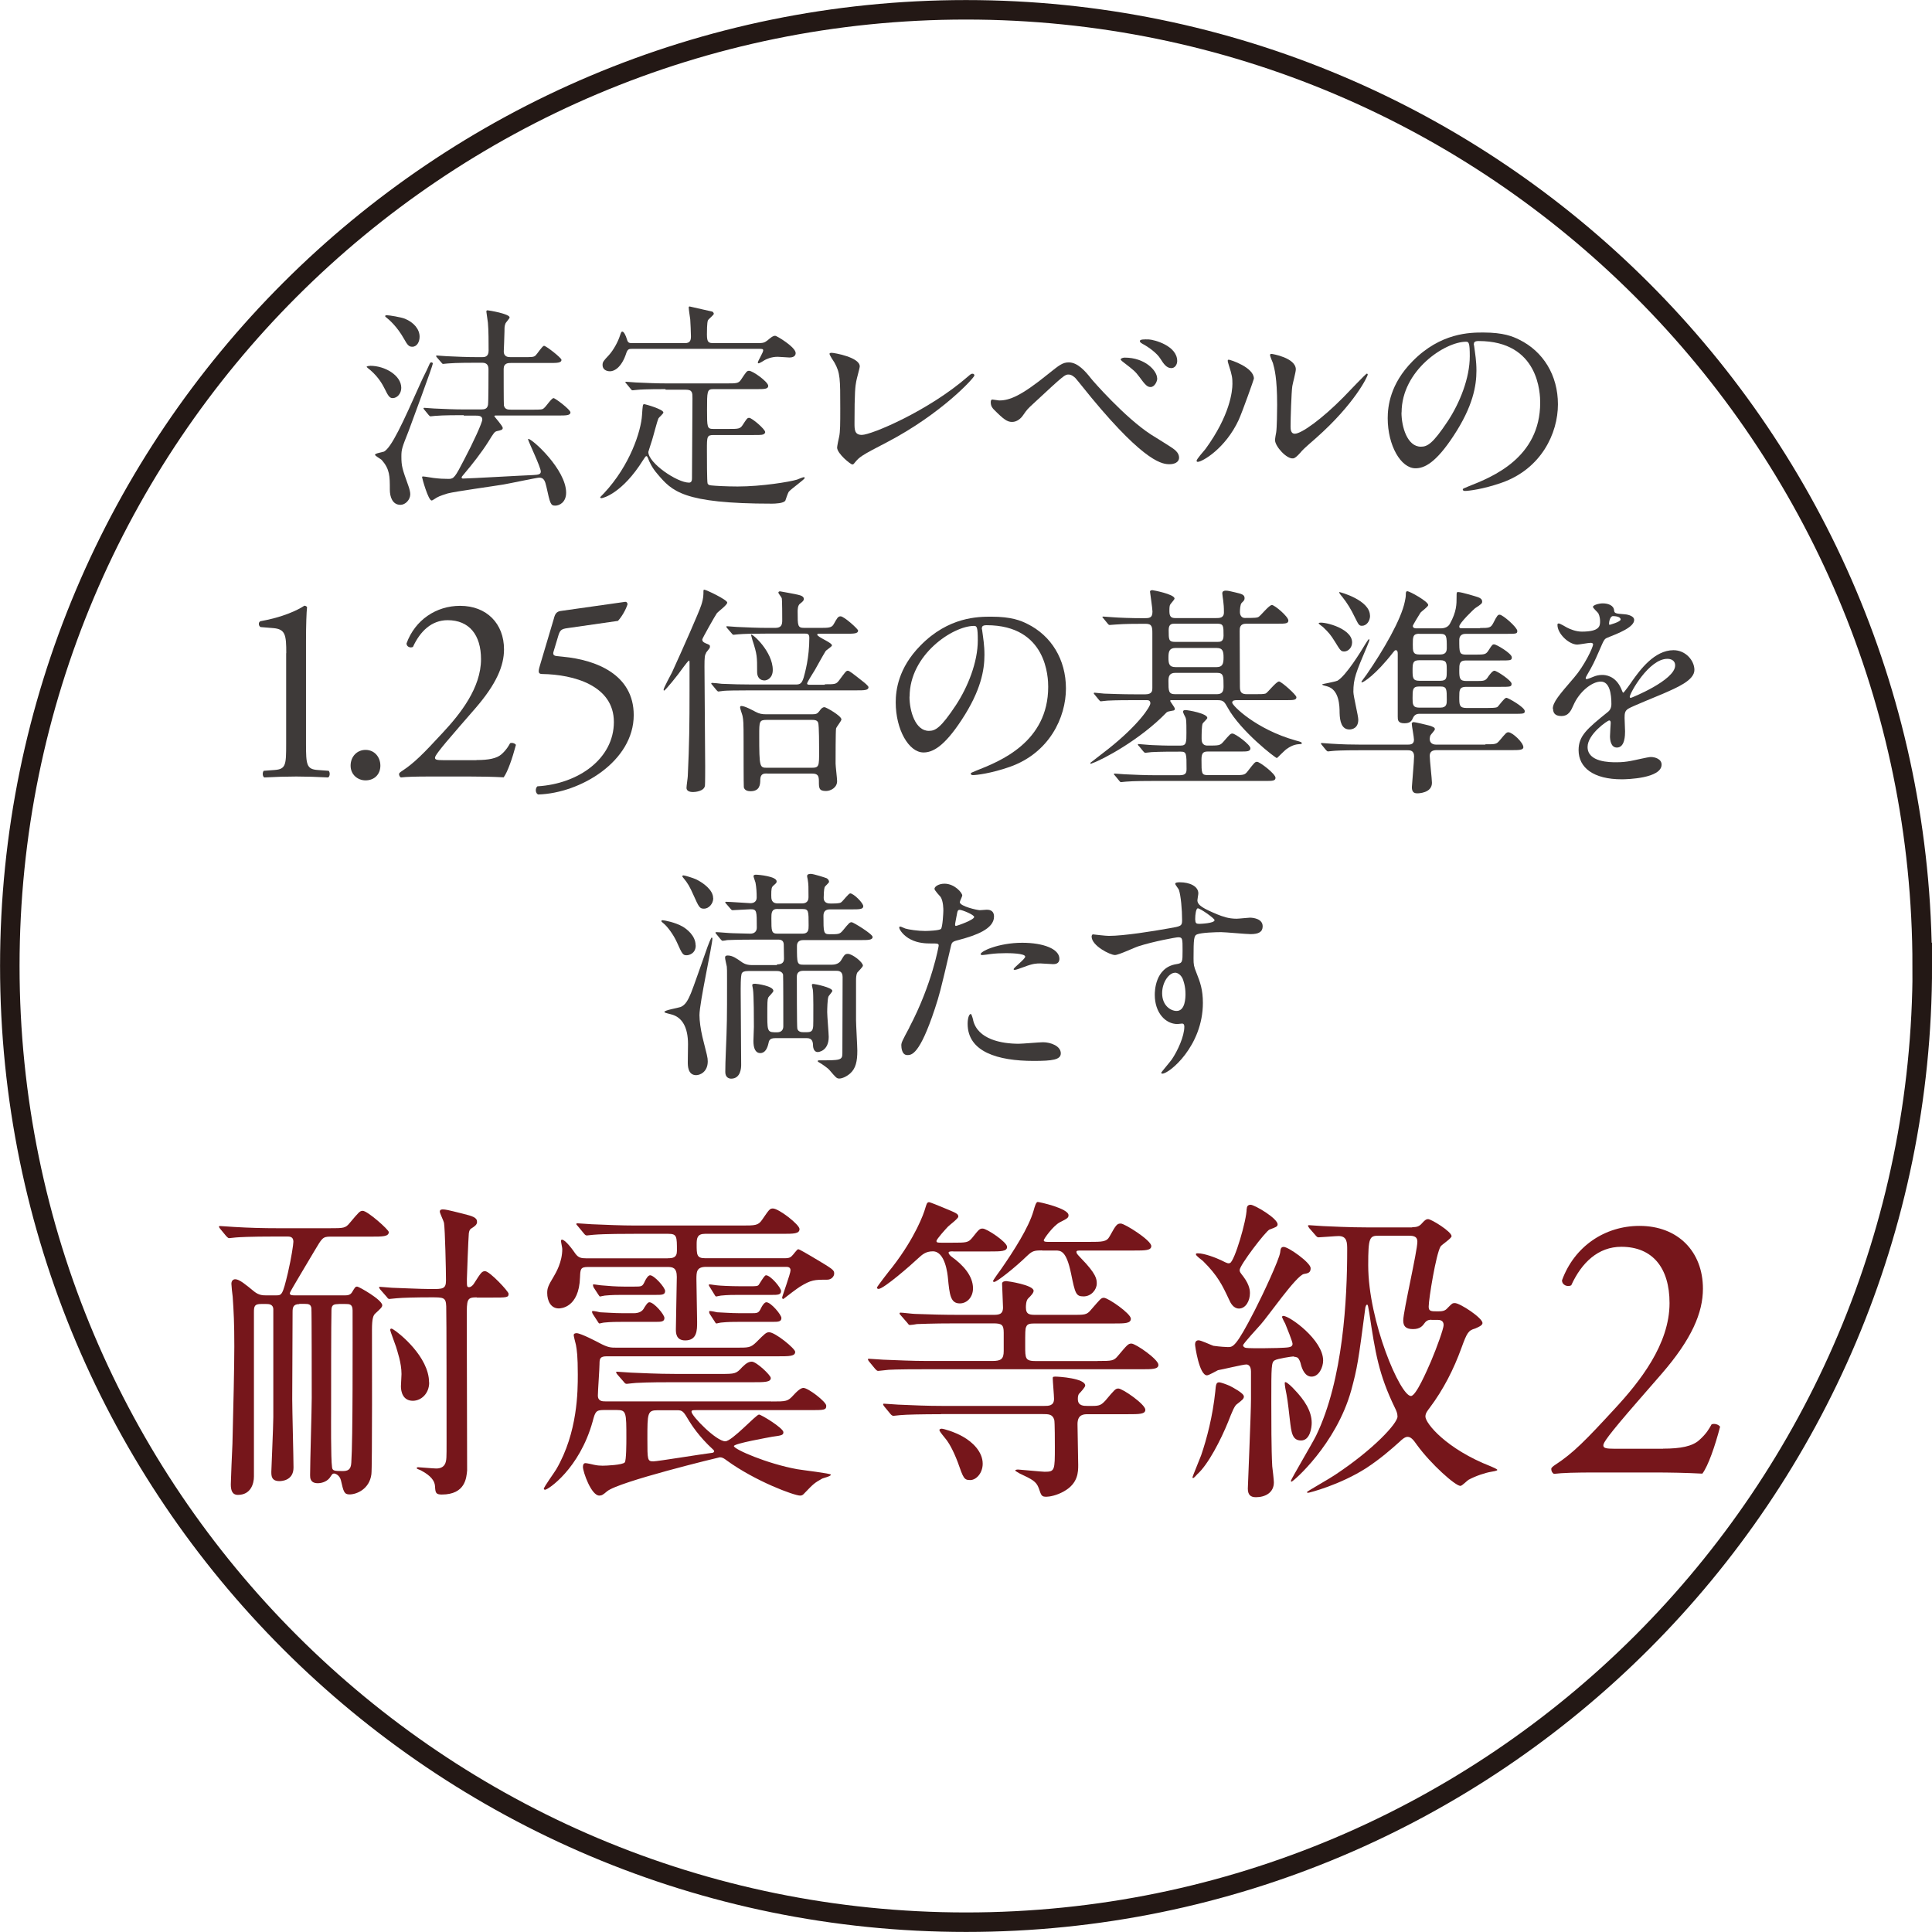 <?xml version="1.0" encoding="UTF-8"?><svg id="_レイヤー_1" xmlns="http://www.w3.org/2000/svg" viewBox="0 0 165.48 165.48"><defs><style>.cls-1{fill:#76161b;}.cls-2{fill:none;stroke:#231815;stroke-miterlimit:10;stroke-width:1.67px;}.cls-3{fill:#3e3a39;}</style></defs><path class="cls-2" d="m164.65,82.74c0,45.23-36.67,81.9-81.9,81.9S.84,127.98.84,82.74,37.51.84,82.74.84s81.9,36.67,81.9,81.91Z"/><g><path class="cls-3" d="m31.7,31.33c1.3,0,2.67.84,2.67,1.89,0,.48-.34.88-.74.88-.27,0-.4-.23-.67-.78-.17-.34-.51-.99-1.24-1.62-.04-.02-.3-.25-.32-.27.02-.08.21-.09.3-.09Zm1.16,7.37c.67-.34,1.62-2.44,3.18-5.93.17-.4.5-1.01.67-1.41.13-.29.13-.32.25-.32.06,0,.11.04.11.11,0,.17-1.85,5.18-2.08,5.79-.55,1.39-.61,1.54-.61,2.15,0,.86.08,1.07.59,2.5.11.3.17.57.17.74,0,.48-.42.91-.84.91-.69,0-.91-.69-.91-1.3,0-1.16,0-1.75-.7-2.55-.08-.08-.57-.34-.57-.44,0-.13.65-.21.74-.27Zm.13-11.62c0-.08.09-.08.15-.08.21,0,1.22.17,1.54.3.78.32,1.26.91,1.26,1.54,0,.42-.21.86-.63.86-.3,0-.42-.17-.69-.65-.61-1.09-1.28-1.66-1.58-1.9-.02-.02-.06-.06-.06-.08Zm6.71,8.48c-.44,0-1.75,0-2.42.06-.06,0-.34.04-.4.04s-.1-.04-.17-.12l-.36-.44q-.08-.09-.08-.13s.02-.04.06-.04c.13,0,.72.06.86.06.86.04,1.71.08,2.61.08h1.41c.32,0,.53-.06.59-.4.04-.27.04-2.59.04-3.03,0-.29-.09-.57-.53-.57h-.53c-.44,0-1.73,0-2.4.06-.08,0-.36.04-.42.04s-.1-.04-.15-.11l-.38-.44q-.08-.09-.08-.13s.02-.04.06-.04c.13,0,.72.06.86.06.86.04,1.71.08,2.61.08h.42c.17,0,.55,0,.55-.55,0-.67,0-1.77-.06-2.4-.02-.15-.13-.9-.13-.93,0-.08,0-.13.1-.13.11,0,1.89.3,1.89.61,0,.09-.34.44-.36.53-.08.21-.08.32-.08.63,0,.29-.06,1.71-.06,1.71-.02.53.4.53.59.53h1.07c.8,0,.9,0,1.07-.15.13-.12.57-.82.72-.82.17,0,1.49,1.03,1.49,1.2,0,.27-.38.27-1.03.27h-3.31c-.21,0-.61,0-.61.51,0,.33,0,3.01.02,3.13.08.32.3.36.61.36h1.79c.8,0,.9,0,1.05-.15.15-.11.63-.84.8-.84.15,0,1.45.99,1.45,1.22,0,.27-.38.27-1.03.27h-5.39s-.1,0-.1.06c0,.04.72.82.72,1.01,0,.15-.13.19-.51.27-.19.06-.25.13-.72.9-.57.91-1.43,2-2,2.67-.27.32-.29.34-.29.4,0,.08.08.09.11.09.51,0,5.16-.27,6.02-.3.48-.02.65-.08.65-.3,0-.38-1.05-2.53-1.09-2.76l.02-.04c.34,0,3.24,2.63,3.24,4.61,0,.82-.57,1.11-.93,1.11-.4,0-.44-.17-.76-1.62-.11-.48-.21-.78-.61-.78-.19,0-2.59.51-3.07.59-.76.13-4.1.59-4.76.76-.19.06-.7.21-.95.36-.08.04-.36.25-.44.25-.29,0-.82-1.92-.82-2,0-.06.06-.06.08-.06.15,0,.78.12.91.13.5.06.86.08,1.3.08s.55-.17,1.31-1.64c.78-1.47,1.56-3.18,1.56-3.45,0-.33-.34-.33-.57-.33h-1.01Z"/><path class="cls-3" d="m56.99,33.33c-1.68,0-2.21.04-2.4.06-.08,0-.34.04-.4.04-.08,0-.11-.04-.17-.12l-.36-.44c-.08-.09-.1-.09-.1-.13,0-.02.04-.04.08-.04.13,0,.72.06.84.06.93.04,1.71.08,2.61.08h5.16c.82,0,1.01,0,1.22-.32.46-.69.5-.76.69-.76.32,0,1.64.95,1.64,1.29,0,.28-.34.28-1.03.28h-3.68c-.53,0-.53.19-.53,1.77,0,1.49,0,1.64.53,1.64h1.31c.82,0,.99,0,1.2-.32.36-.55.4-.63.57-.63.23,0,1.37.97,1.37,1.22,0,.11-.11.21-.29.23-.19.02-.23.02-.7.02h-3.41c-.59,0-.59.12-.59,1.26,0,.65,0,2.8.06,2.9.08.15.23.15.46.17.15.02,1.14.08,2.11.08,2.06,0,4.48-.4,5.09-.59.1-.04.5-.21.59-.21.02,0,.06,0,.06.08,0,.11-1.16.93-1.35,1.16-.08.09-.27.67-.3.76-.13.25-.9.27-1.16.27-7.64,0-8.55-1.08-9.79-2.53-.48-.55-.69-1.03-.82-1.37-.04-.11-.08-.17-.13-.17-.08,0-.11.08-.29.34-1.77,2.84-3.43,3.26-3.56,3.26-.08,0-.11-.04-.11-.08,0-.02.29-.3.32-.34,2.23-2.38,3.18-5.33,3.26-6.7.06-.86.06-.93.19-.93.11,0,1.64.44,1.64.71,0,.11-.38.42-.42.5-.13.29-.46,1.6-.55,1.87,0,.02-.32.97-.32,1.01,0,.95,2.46,2.63,3.49,2.63.25,0,.25-.27.25-.4,0-1.07.04-5.85.04-6.82,0-.48,0-.74-.57-.74h-1.72Zm-2.86-3.45c-.25,0-.36.02-.48.34-.36,1.14-.95,1.58-1.41,1.58-.3,0-.63-.15-.63-.53,0-.27.08-.36.55-.86.38-.42.78-1.14.95-1.69.08-.23.11-.32.19-.32.13,0,.29.3.4.67.08.29.19.32.44.32h4.53c.46,0,.51-.27.51-.59,0-.3-.04-1.14-.06-1.45-.02-.15-.13-.86-.13-1.01,0-.09.06-.09.08-.09s1.3.29,1.94.44c.06.02.13.12.13.19,0,.09-.44.44-.5.55-.09.17-.09,1.01-.09,1.22,0,.69.15.74.59.74h3.73c.51,0,.61-.04.86-.23.25-.21.46-.4.67-.4.13,0,1.75.97,1.75,1.48,0,.38-.44.38-.55.38-.13,0-.82-.06-.99-.06-.57,0-.97.21-1.09.27-.09.06-.46.29-.55.29-.04,0-.06-.02-.06-.06,0-.15.46-.86.46-1.05,0-.13-.11-.13-.38-.13h-10.88Z"/><path class="cls-3" d="m73.34,32.66c-.08.4-.15.9-.15,3.58,0,.55,0,1.01.63,1.01.82,0,5.7-2.06,9.05-4.97.27-.23.3-.27.44-.27.1,0,.15.08.15.15,0,.19-2.82,3.28-7.49,5.72-2.21,1.14-2.36,1.26-2.76,1.75-.1.13-.13.15-.21.15-.15,0-1.3-.93-1.3-1.45,0-.1.15-.86.17-.9.1-.44.1-1.14.1-2.46,0-2.52,0-3.03-.5-3.92-.08-.12-.42-.63-.42-.74,0-.08.11-.09.19-.09.21,0,2.4.38,2.4,1.16,0,.15-.27,1.07-.3,1.28Z"/><path class="cls-3" d="m93.46,32.43c.11.15,2.88,3.33,5.11,4.78.32.21,1.75,1.07,2,1.28.11.08.42.34.42.7,0,.44-.46.57-.8.57-.55,0-2,0-6.72-5.71-.23-.27-1.16-1.45-1.37-1.68-.1-.09-.32-.29-.57-.29-.32,0-.34,0-3.03,2.5-.5.46-.53.5-.86.97-.19.29-.53.59-.95.59s-.72-.21-1.6-1.1c-.08-.1-.23-.25-.23-.59,0-.09.02-.23.13-.23.1,0,.5.08.59.08.88,0,1.85-.36,4.23-2.29.9-.72,1.2-.97,1.73-.97.76,0,1.41.74,1.92,1.39Zm5.66-.02c0,.27-.23.74-.57.74-.27,0-.44-.15-.97-.88-.32-.44-.53-.61-1.3-1.2-.1-.08-.29-.21-.29-.29s.19-.15.34-.15c1.77,0,2.78,1.14,2.78,1.77Zm1.71-1.49c0,.3-.19.61-.5.61-.42,0-.67-.38-.95-.82-.27-.44-.97-.97-1.52-1.26-.19-.1-.23-.19-.23-.23,0-.17.38-.15.74-.15.5.02,2.46.55,2.46,1.85Z"/><path class="cls-3" d="m106.11,35.94c-1.14,2.48-3.14,3.62-3.52,3.62-.08,0-.1-.06-.1-.09,0-.15.61-.82.76-1.01,2.1-2.88,2.31-4.95,2.31-5.58,0-.5-.02-.71-.32-1.64-.04-.13-.08-.25-.08-.34,0-.06.02-.09.09-.09.13,0,2.15.65,2.15,1.62,0,.06-.97,2.8-1.3,3.53Zm3.09,1.77c0-.09.09-.59.11-.69.06-.36.08-1.87.08-2.34,0-2.32-.23-3.11-.36-3.58-.04-.09-.25-.59-.25-.69,0-.08.08-.1.11-.1.09,0,2.1.34,2.1,1.33,0,.23-.27,1.22-.3,1.43-.08.51-.15,2.82-.15,3.45,0,.25.02.63.36.63.57,0,2.32-1.26,4.15-3.11.32-.32,1.94-2.04,2.02-2.04.04,0,.08.04.08.08,0,.15-1.11,2.51-4.44,5.45-.99.86-1.18,1.05-1.31,1.22-.32.36-.5.5-.63.51-.55.09-1.56-1.03-1.56-1.56Z"/><path class="cls-3" d="m126.23,29.48c0,.06.04.13.04.21.08.61.19,1.22.19,2.06,0,1.28-.29,3.05-1.96,5.58-1.52,2.32-2.5,2.78-3.26,2.78-1.26,0-2.38-1.96-2.38-4.29,0-1.01.21-2.93,2.11-4.86,2.42-2.48,4.97-2.48,6.08-2.48,1.73,0,2.53.34,3.07.61,2.06,1.01,3.32,3.05,3.32,5.54s-1.43,5.52-4.8,6.71c-1.62.57-2.88.71-3.16.71-.08,0-.19-.02-.19-.13,0-.06.04-.08.51-.27,1.98-.78,6.12-2.42,6.12-7.16,0-.74-.08-5.28-5.28-5.28-.38,0-.4.15-.4.27Zm-6.19,5.85c0,1.24.5,2.93,1.66,2.93.55,0,1.01-.23,2.32-2.21,1.01-1.54,1.87-3.66,1.87-5.54,0-1.14-.08-1.24-.32-1.24-1.81,0-5.52,2.46-5.52,6.06Z"/><path class="cls-3" d="m24.52,55.95c0-1.55-.07-2.06-1.1-2.15l-1.1-.09c-.18-.09-.21-.41-.02-.5,1.92-.34,3.18-.94,3.77-1.33.09,0,.18.05.23.12-.05.41-.09,1.55-.09,2.86v8.87c0,1.76.05,2.15.98,2.22l.96.07c.14.14.11.5-.05.57-.89-.05-1.92-.08-2.72-.08s-1.85.03-2.74.08c-.16-.07-.18-.43-.05-.57l.94-.07c.96-.07.98-.46.98-2.22v-7.78Z"/><path class="cls-3" d="m30.03,65.58c0-.78.55-1.35,1.28-1.35.77,0,1.27.62,1.27,1.35s-.5,1.26-1.27,1.26c-.66,0-1.28-.48-1.28-1.26Z"/><path class="cls-3" d="m40.82,65.1c1.05,0,1.73-.14,2.14-.5.43-.39.59-.69.73-.94.16-.07.41,0,.5.14-.3,1.14-.71,2.32-1.05,2.78-.93-.05-1.89-.07-2.94-.07h-3.32c-1.28,0-2.03.02-2.54.08-.05-.02-.16-.11-.16-.3,0-.07.11-.16.25-.25,1.05-.69,1.81-1.46,3.5-3.29,1.51-1.62,3.27-3.84,3.27-6.29,0-2.08-1.01-3.34-2.86-3.34-1.37,0-2.35.94-2.97,2.29-.21.11-.55,0-.55-.3.73-2.01,2.54-3.22,4.59-3.22,2.28,0,3.76,1.53,3.76,3.73,0,1.42-.66,2.97-2.44,5.03l-1.39,1.6c-1.87,2.15-2.08,2.51-2.08,2.65,0,.16.11.21.71.21h2.83Z"/><path class="cls-3" d="m47.44,52.95c.11-.37.23-.57.59-.62l5.51-.78c.14-.02.21.11.21.21-.16.5-.5,1.07-.82,1.42l-4.32.62c-.53.07-.64.18-.78.62l-.41,1.37c-.09.27,0,.39.32.41l.48.05c2.86.27,6.06,1.53,6.06,5,0,3.95-4.55,6.69-8.18,6.8-.25-.09-.27-.54-.07-.7,3.54-.21,6.55-2.38,6.55-5.51s-3.45-4.07-6.14-4.11c-.34,0-.36-.18-.2-.71l1.21-4.07Z"/><path class="cls-3" d="m60.49,55.92c-.13.17-.15.4-.15,1.16,0,1.35.06,7.31.06,8.54,0,.28,0,1.52-.02,1.67-.06.49-.86.55-1.01.55-.36,0-.57-.12-.57-.36,0-.17.11-.88.11-1.01.13-2.72.15-4.48.15-7.3v-2.36c0-.23-.02-.23-.04-.23-.06,0-.3.32-.46.53-.53.76-1.58,2.04-1.68,2.04-.04,0-.04-.06-.04-.08,0-.15.61-1.26.72-1.48.95-2.08,2.32-5.18,2.5-5.75.08-.23.19-.63.19-.99,0-.32,0-.34.08-.34.15,0,1.96.86,1.96,1.1,0,.21-.76.76-.88.9-.13.17-1.26,2.17-1.26,2.26,0,.19.15.27.32.34.29.12.34.13.34.27,0,.12-.04.15-.34.53Zm10.15,2.69c.88,0,.97,0,1.22-.32.55-.74.61-.84.76-.84.13,0,.44.25,1.24.88.17.13.53.42.53.53,0,.27-.38.27-1.01.27h-9.03c-1.3,0-2.15.02-2.34.04-.06,0-.42.06-.48.06s-.09-.06-.17-.13l-.36-.44c-.08-.08-.08-.09-.08-.11,0-.04.02-.06.06-.06.13,0,.72.06.84.08.93.04,1.73.06,2.63.06h3.72c.36,0,.51-.09.67-.61.11-.4.48-1.68.48-3.39,0-.36-.19-.36-.36-.36h-3.32c-1.3,0-1.89.02-2.4.06-.08,0-.34.04-.4.04-.08,0-.11-.04-.17-.12l-.38-.44c-.06-.09-.08-.09-.08-.13s.04-.04.08-.04c.13,0,.71.06.84.06.93.04,1.71.08,2.61.08h.67c.53,0,.59-.3.59-.65,0-.29,0-1.71-.04-1.89-.02-.09-.29-.4-.29-.48,0-.09.09-.11.15-.11.02,0,1.49.27,1.52.29.27.06.51.15.51.36,0,.15-.1.23-.34.42-.19.15-.19.53-.19.67,0,1.22,0,1.39.57,1.39h1.3c.76,0,1.05,0,1.22-.32.29-.51.36-.67.59-.67.3,0,1.5,1.09,1.5,1.22,0,.27-.38.27-1.01.27h-2.36c-.06,0-.13,0-.13.08,0,.21,1.26.67,1.26.92,0,.11-.5.4-.55.5-.15.23-.78,1.37-.91,1.6-.25.4-.67,1.07-.67,1.16,0,.11.13.11.21.11h1.31Zm-4.93,7.64c-.27,0-.57,0-.59.51,0,.44-.04,1.01-.84,1.01-.25,0-.51-.08-.57-.34-.02-.08-.02-3.52-.02-3.94,0-1.66-.02-1.81-.09-2.17-.02-.11-.21-.61-.21-.74,0-.09.06-.11.11-.11.3,0,.95.36,1.22.5.32.17.55.21.91.21h3.92c.34,0,.46-.04.63-.27.17-.25.29-.34.44-.34.13,0,1.45.74,1.45,1.05,0,.13-.42.63-.46.78-.04.25-.04,2.48-.04,3.01,0,.21.13,1.26.13,1.5,0,.55-.55.84-.95.84-.61,0-.61-.25-.61-.84,0-.44-.08-.65-.57-.65h-3.87Zm.48-8.87c0,.7-.48.9-.71.9-.4,0-.63-.29-.63-.71,0-1.35,0-1.51-.4-2.74-.02-.06-.13-.46-.13-.48.13-.1,1.87,1.47,1.87,3.03Zm-.51,4.28c-.65,0-.65.13-.65,1.32,0,2.78.04,2.78.69,2.78h3.81c.63,0,.63-.15.63-1.43,0-.38,0-2.19-.08-2.42-.08-.25-.34-.25-.59-.25h-3.81Z"/><path class="cls-3" d="m84.09,53.82c0,.06.04.13.04.21.08.61.19,1.22.19,2.06,0,1.28-.29,3.05-1.96,5.58-1.52,2.32-2.5,2.78-3.26,2.78-1.26,0-2.38-1.96-2.38-4.29,0-1.01.21-2.93,2.11-4.86,2.42-2.48,4.97-2.48,6.08-2.48,1.73,0,2.53.34,3.07.61,2.06,1.01,3.32,3.05,3.32,5.54s-1.43,5.52-4.8,6.71c-1.62.57-2.88.71-3.16.71-.08,0-.19-.02-.19-.13,0-.06.04-.08.51-.27,1.98-.78,6.12-2.42,6.12-7.16,0-.74-.08-5.28-5.28-5.28-.38,0-.4.15-.4.27Zm-6.19,5.85c0,1.24.5,2.93,1.66,2.93.55,0,1.01-.23,2.32-2.21,1.01-1.54,1.87-3.66,1.87-5.54,0-1.14-.08-1.24-.32-1.24-1.81,0-5.52,2.46-5.52,6.06Z"/><path class="cls-3" d="m105.92,59.97c-.11,0-.38,0-.38.21,0,.25,2.04,2.29,5.43,3.24.48.13.53.15.53.25,0,.06-.08.06-.11.06-.3.02-.65.04-1.18.42-.15.09-.82.78-.84.78-.13,0-3.12-2.32-4.21-4.31-.29-.51-.36-.65-.88-.65h-3.94c-.06,0-.11,0-.11.06,0,.08.4.55.4.69,0,.11-.11.15-.21.15-.34.06-.4.08-.5.15-2.27,2.36-5.51,4.06-6.34,4.34-.11.06-.19.08-.19.02s.06-.09.09-.11c.27-.21.97-.76,1.47-1.14,2.59-2.06,3.58-3.6,3.58-3.89,0-.27-.21-.27-.32-.27h-1.1c-.55,0-1.49,0-2.25.04-.08,0-.53.06-.57.06-.06,0-.09-.04-.17-.13l-.36-.44s-.08-.09-.08-.11c0-.04.04-.06.06-.06.13,0,.7.08.84.08.55.02,1.54.06,2.63.06h.9c.59,0,.59-.34.59-.53v-4.71c0-.5-.02-.8-.55-.8h-.3c-.55,0-1.49,0-2.25.06-.08,0-.51.04-.55.04-.08,0-.11-.04-.17-.11l-.36-.44c-.08-.1-.1-.1-.1-.13s.04-.04.08-.04c.11,0,.7.06.84.06.53.04,1.52.08,2.61.08.48,0,.76,0,.76-.57,0-.27-.21-1.64-.21-1.7,0-.11.11-.13.21-.13.04,0,1.89.34,1.89.72,0,.09-.34.44-.38.53-.04.09-.06.19-.06.55,0,.51.19.59.53.59h3.45c.3,0,.69,0,.69-.48,0-.53-.02-.63-.06-1.01-.02-.1-.08-.59-.08-.63,0-.19.17-.23.29-.23.23,0,.42.06.82.15.55.13.8.19.8.5,0,.17-.08.23-.25.4-.13.13-.15.61-.15.78,0,.23.11.51.42.51.91,0,1.05-.02,1.16-.08.19-.09.91-1.03,1.16-1.03.23,0,1.41.99,1.41,1.33,0,.27-.29.27-.86.27h-2.74c-.57,0-.57.38-.57.63,0,.69.02,4,.02,4.76,0,.46.11.65.61.65h.59c.53,0,.86,0,1.01-.06.19-.1.9-1.03,1.14-1.03.19,0,1.49,1.14,1.49,1.35,0,.25-.27.25-.89.25h-4.19Zm-8.38,3.93c-.04-.06-.08-.09-.08-.11,0-.04.02-.06.06-.06.08,0,1.01.09,1.2.09,1.39.06,1.45.04,2.42.04.48,0,.48-.3.48-1.09,0-1.07-.02-1.16-.08-1.32-.04-.08-.21-.4-.21-.48,0-.12.08-.15.21-.15.23,0,1.87.29,1.87.67,0,.09-.36.4-.4.48-.09.21-.09.99-.09,1.28,0,.19,0,.61.51.61.97,0,1.07,0,1.35-.32.55-.63.61-.71.78-.71.25,0,1.54.95,1.54,1.26,0,.28-.29.28-.84.28h-2.8c-.4,0-.55.12-.55.69,0,1.2,0,1.33.55,1.33h2.21c.86,0,.95,0,1.22-.36.55-.71.61-.78.78-.78.23,0,1.58,1.03,1.58,1.37,0,.27-.29.27-.84.27h-9.58c-.42,0-1.73,0-2.4.06-.06,0-.34.04-.4.04-.08,0-.11-.04-.17-.12l-.36-.44c-.06-.06-.09-.09-.09-.13s.04-.04.08-.04c.13,0,.72.06.84.06.88.04,1.73.08,2.61.08h2.1c.55,0,.59-.23.59-.55,0-1.32,0-1.47-.51-1.47-.78,0-1.71,0-2.48.04-.06,0-.51.06-.55.06-.06,0-.09-.06-.17-.13l-.36-.44Zm6.67-6.76c.51,0,.59-.3.59-.82s-.06-.82-.59-.82h-3.52c-.53,0-.61.29-.61.82s.06.82.61.82h3.52Zm.02,2.32c.53,0,.57-.34.57-.67,0-.88,0-1.16-.57-1.16h-3.56c-.53,0-.59.34-.59.69,0,.88,0,1.14.59,1.14h3.56Zm.02-4.48c.25,0,.55,0,.55-.53,0-.84,0-1.03-.55-1.03h-3.6c-.27,0-.55,0-.55.55,0,.82,0,1.01.55,1.01h3.6Z"/><path class="cls-3" d="m115.81,55.02c0,.48-.36.78-.67.78-.29,0-.34-.09-.8-.84-.38-.61-.53-.78-1.03-1.26-.06-.06-.4-.27-.36-.32.08-.23,2.86.34,2.86,1.64Zm11.41,8.73c.86,0,.95,0,1.22-.32.53-.63.59-.71.76-.71.34,0,1.28.88,1.28,1.28,0,.25-.4.25-1.01.25h-6.42c-.36,0-.59.13-.59.49s.19,2,.19,2.31c0,.88-1.16.9-1.24.9-.25,0-.48-.06-.48-.53,0-.13.19-2.23.19-2.65,0-.51-.38-.51-.57-.51h-3.98c-1.68,0-2.23.04-2.42.06-.06,0-.34.04-.4.04s-.1-.04-.17-.11l-.36-.44q-.08-.09-.08-.13s.02-.04.06-.04c.13,0,.72.06.84.06.93.06,1.73.08,2.61.08h3.87c.25,0,.59,0,.59-.42,0-.23-.19-1.18-.19-1.39,0-.06.08-.12.17-.12.11,0,1.18.25,1.31.29.4.12.5.19.5.32,0,.1-.34.44-.38.53-.04.08-.06.23-.06.29,0,.5.46.5.61.5h4.15Zm-12.69-5.43c.74-.4,2.08-2.59,2.4-3.13.11-.17.27-.44.32-.44.04,0,.04.04.04.06,0,.04-.02.13-.19.53-.97,2.29-1.18,2.78-1.18,3.92,0,.38.42,2.04.42,2.38,0,.72-.51.84-.76.84-.67,0-.82-.7-.84-1.41,0-.59-.02-2.02-1.09-2.29-.36-.09-.4-.11-.4-.17,0-.02,1.09-.21,1.28-.3Zm2.82-5.6c0,.5-.32.88-.69.88-.25,0-.29-.08-.61-.72-.32-.67-.65-1.22-1.09-1.77-.15-.17-.29-.36-.25-.4.08,0,2.63.69,2.63,2.02Zm9.43,1.07c.78,0,.91-.02,1.12-.42.34-.67.4-.72.55-.72.27,0,1.51,1.09,1.51,1.39,0,.25-.09.25-1.01.25h-3.37c-.17,0-.59,0-.59.54,0,1.07,0,1.24.59,1.24h.8c.82,0,.9-.02,1.14-.4.3-.48.34-.48.46-.48.19,0,1.51.78,1.51,1.11,0,.27-.09.27-1.03.27h-2.9c-.57,0-.57.32-.57.86,0,.67.04.9.61.9h.78c.76,0,.86,0,1.12-.42.13-.17.34-.46.5-.46.21,0,1.47.84,1.47,1.11s-.1.27-1.03.27h-2.88c-.57,0-.57.3-.57.88,0,.65,0,.93.61.93h1.79c.82,0,.86-.06.93-.15.51-.63.61-.72.72-.72.13,0,1.56.8,1.56,1.14,0,.23-.11.23-1.03.23h-8.02c-.23,0-.4.11-.5.3-.13.3-.25.51-.76.51-.57,0-.57-.3-.57-.57v-5.37c0-.17-.02-.32-.17-.32-.06,0-.11.04-.21.17-1.54,1.98-2.57,2.59-2.69,2.59-.02,0-.04-.02-.04-.04,0-.06.38-.53.44-.63,1.45-2.1,2.97-4.72,3.28-6.27.04-.19.08-.4.08-.55,0-.17,0-.32.13-.32.21,0,1.79.88,1.79,1.18,0,.15-.59.55-.67.67-.04.06-.65,1.05-.65,1.12,0,.15.13.21.27.21h2.11c.34,0,.65-.11.8-.4.57-1.03.57-1.66.57-2.29,0-.38,0-.42.13-.42.3,0,1.6.4,1.7.44.17.06.36.15.36.38,0,.15-.06.21-.61.57-.06.04-1.35,1.26-1.35,1.56,0,.15.11.15.17.15h1.6Zm-5.22,2.76c-.55,0-.57.27-.57.88s.02.88.57.88h1.81c.55,0,.55-.27.55-.88s0-.88-.55-.88h-1.81Zm-.02,2.25c-.55,0-.55.29-.55.99,0,.5,0,.82.55.82h1.83c.55,0,.55-.34.55-.67,0-.92,0-1.14-.55-1.14h-1.83Zm.02-4.52c-.55,0-.55.29-.55.92,0,.57,0,.86.55.86h1.79c.53,0,.57-.31.57-.57,0-.99,0-1.2-.57-1.2h-1.79Z"/><path class="cls-3" d="m133,60.72c0-.57.53-1.18,1.83-2.69.86-.99,1.62-2.57,1.62-2.84,0-.11-.13-.13-.21-.13-.19,0-.97.15-1.14.15-.72,0-1.7-.93-1.7-1.68,0-.06,0-.13.11-.13s.61.3.72.36c.23.12.74.34,1.26.34,1.56,0,1.56-.51,1.56-.9,0-.12-.02-.42-.15-.67-.06-.1-.46-.44-.46-.55,0-.15.5-.3.84-.3.46,0,.93.17.97.59.02.25.1.29.86.34.13,0,.86.09.86.49,0,.63-1.39,1.16-2.27,1.51-.29.12-.3.15-.72,1.12-.46,1.05-.53,1.2-1.03,2.06-.09.17-.13.23-.13.3,0,.04.02.08.08.08s.42-.13.59-.21c.21-.09.46-.15.74-.15.25,0,1.12.04,1.62,1.16.13.33.15.36.19.36.06,0,.69-.88.78-1.03.63-.88,1.87-2.61,3.52-2.61,1.05,0,1.79.9,1.79,1.69,0,.9-1.51,1.52-2.69,2.04-.48.21-2.63,1.07-2.97,1.28-.3.19-.32.4-.32.8,0,.17.04.97.04,1.14,0,.3,0,1.39-.7,1.39-.51,0-.59-.63-.59-.97,0-.19.06-1.11.06-1.12,0-.08,0-.23-.13-.23-.15,0-1.85,1.18-1.85,2.27,0,1.31,1.91,1.31,2.46,1.31.48,0,.84-.04,1.22-.11.27-.04,1.49-.34,1.73-.34.4,0,.93.19.93.65,0,1.18-2.95,1.26-3.41,1.26-2.42,0-3.7-.99-3.7-2.5,0-1.22.72-1.83,2.52-3.28.19-.15.29-.38.29-.67,0-.86-.15-1.92-.91-1.92s-1.85.88-2.34,2.02c-.21.48-.42.93-1.03.93-.36,0-.72-.11-.72-.63Zm4.86-7.2s.95-.25.95-.46c0-.25-.48-.29-.65-.29-.27,0-.34.53-.34.61s0,.13.04.13Zm1.73,6.17s.02.09.08.09,3.81-1.52,3.81-2.78c0-.48-.42-.57-.67-.57-1.58,0-3.22,2.95-3.22,3.26Z"/><path class="cls-3" d="m59.59,80.98c0,.69-.57.84-.78.84-.32,0-.38-.1-.84-1.13-.32-.7-.82-1.33-1.09-1.56-.21-.17-.23-.19-.23-.25s.08-.06.1-.06c.13,0,1.07.17,1.73.55.32.19,1.1.76,1.1,1.6Zm1.37-.69s.06.06.06.09c0,.53-1.11,5.51-1.11,6.57,0,.49.1,1.2.25,1.85.4,1.6.46,1.77.46,2.11,0,.91-.67,1.18-.99,1.18-.72,0-.72-.82-.72-1.12,0-.25.02-1.32.02-1.54,0-1.45-.51-2.32-1.45-2.55-.51-.13-.57-.15-.57-.21,0-.15,1.18-.34,1.39-.42.42-.17.65-.63.88-1.18.21-.5.95-2.65,1.43-4,.04-.1.29-.78.36-.78Zm.13-3.35c0,.48-.4.89-.78.89s-.44-.11-.91-1.16c-.32-.72-.48-1.01-.88-1.49-.02-.02-.08-.1-.08-.12,0-.08.08-.08.11-.08.09,0,.8.21,1.08.34.61.3,1.45.91,1.45,1.6Zm5.49,5.66c.44,0,.57-.21.57-.48,0-.23-.02-1.14-.02-1.24-.02-.42-.38-.4-.53-.4h-1.89c-1.68,0-2.23.04-2.42.04-.06.02-.34.06-.4.06s-.1-.06-.17-.13l-.36-.44c-.04-.06-.08-.09-.08-.11,0-.04.02-.06.06-.06.21,0,1.18.09,1.39.09.13,0,1.26.04,1.54.04.34,0,.55-.19.55-.51,0-1.45,0-1.58-.53-1.58-.21,0-1.39.08-1.54.08-.08,0-.11-.04-.17-.11l-.38-.44c-.06-.06-.08-.09-.08-.13s.02-.04.08-.04c.32,0,1.77.11,2.08.12.3,0,.53-.15.53-.48,0-.44-.02-.84-.1-1.28-.02-.09-.17-.48-.17-.55,0-.13.17-.13.21-.13.27,0,1.77.15,1.77.57,0,.13-.04.15-.27.36-.17.13-.19.29-.19.84,0,.3,0,.69.57.69h2.07c.52,0,.55-.38.55-.53,0-.88,0-1.09-.06-1.47,0-.06-.06-.25-.06-.34,0-.17.19-.19.32-.19.23,0,1.24.32,1.37.38.13.08.19.21.19.3s-.34.36-.38.46c-.06.17-.08.69-.08.9,0,.5.42.5.65.5.74,0,.8-.06.9-.15.13-.11.59-.72.72-.72.29,0,1.12.82,1.12,1.1,0,.27-.36.27-1.01.27h-1.85c-.4,0-.55.21-.55.55,0,1.43,0,1.58.53,1.58.76,0,.86,0,1.13-.32.53-.65.59-.71.76-.71.13,0,1.79,1.01,1.79,1.26,0,.27-.38.27-1.03.27h-4.86c-.17,0-.59,0-.59.51,0,1.51,0,1.6.59,1.6h2.4c.55,0,.74-.3.78-.36.29-.48.34-.57.59-.57.38,0,1.29.71,1.29,1.01,0,.11-.42.51-.48.59-.11.21-.11.51-.11.7v3.39c0,.38.11,2.21.11,2.61,0,.9-.13,1.51-.61,1.94-.34.3-.72.44-.93.44-.23,0-.29-.08-.84-.72-.13-.17-.69-.55-.84-.63-.13-.08-.17-.09-.17-.15s.09-.06.13-.06c1.77,0,1.98,0,1.98-.59,0-1.05.02-5.62.02-6.55,0-.53-.38-.53-.57-.53h-2.8c-.44,0-.55.25-.55.5,0,.4,0,4.33.04,4.46.08.3.4.3.52.3h.32c.53,0,.53-.3.53-.97,0-.49.02-2.34-.04-2.67,0-.06-.08-.3-.08-.4s.06-.09.15-.09c.11,0,1.6.3,1.6.59,0,.09-.32.42-.34.51-.08.23-.1,1.03-.1,1.32,0,.34.13,1.83.13,2.11,0,1.22-.88,1.3-.93,1.3-.4,0-.42-.48-.42-.69-.02-.19-.08-.5-.51-.5h-2.73c-.48,0-.53.23-.57.44-.09.4-.27.84-.7.84s-.59-.44-.59-1.03c0-.19.04-1.03.04-1.22,0-.55,0-2.76-.08-3.22,0-.06-.06-.27-.06-.36s.11-.11.25-.11,1.56.19,1.56.61c0,.12-.4.48-.44.57-.08.21-.08.38-.08,1.68s.08,1.3.84,1.3c.34,0,.53-.19.53-.51,0-.59,0-4.35-.02-4.44-.1-.3-.42-.3-.55-.3h-2.42c-.38,0-.48.08-.55.17-.13.17-.11,1.39-.11,1.72,0,.97.04,5.28.04,6.15,0,.21-.02,1.18-.86,1.18-.13,0-.5-.06-.5-.57s.02-1.07.04-1.56c.11-2.59.11-2.95.11-6.27,0-.9,0-.99-.02-1.2-.02-.11-.15-.65-.15-.76,0-.15.08-.19.23-.19.42,0,.78.27,1.18.55.08.06.36.27.86.27h2.15Zm.02-4.75c-.53,0-.53.36-.53.8,0,1.11,0,1.32.53,1.32h2.13c.53,0,.53-.36.53-.7,0-1.26,0-1.41-.53-1.41h-2.13Z"/><path class="cls-3" d="m77.88,88.01c1.96-3.71,2.52-6.99,2.52-7.01,0-.19-.08-.19-.69-.19-.4,0-1.07-.02-1.7-.34-.61-.3-.99-.84-.99-1.03,0-.06.06-.08.08-.08.08,0,.36.15.44.17.29.09,1.07.21,1.7.21.29,0,1.2-.04,1.35-.17.15-.13.21-1.43.21-1.56,0-.15,0-.8-.23-1.18-.08-.09-.53-.57-.53-.7,0-.19.36-.44.86-.44.86,0,1.52.78,1.52,1.01,0,.09-.21.48-.21.57,0,.36,1.52.69,1.71.69.08,0,.5-.04.59-.04.15,0,.63,0,.63.59,0,1.07-1.62,1.62-2.88,1.96-.65.17-.72.19-.8.53-.97,4.15-.99,4.17-1.39,5.41-1.31,3.96-2,3.96-2.36,3.96-.46,0-.51-.63-.51-.84,0-.23.1-.42.69-1.52Zm4.02-8.71c.09,0,1.54-.51,1.54-.76,0-.19-1.03-.61-1.24-.61-.11,0-.17.04-.21.23-.08.38-.08.44-.17.9-.02.13-.04.25.08.25Zm1.45,8.08c.4,1.66,2.46,2.02,3.91,2.02.32,0,1.77-.13,2.08-.13.65,0,1.52.32,1.52.95,0,.55-.71.65-2.32.65-3.09,0-5.66-.78-5.66-3.18,0-.44.11-.84.27-.84.08,0,.19.48.21.53Zm4.21-6.63c1.81,0,3.18.53,3.18,1.37,0,.46-.4.46-.55.46-.17,0-.91-.06-1.07-.06-.34,0-.63,0-1.41.3-.48.17-.67.25-.8.25-.04,0-.09,0-.09-.06,0-.13.99-.86.99-1.07,0-.29-1.35-.3-1.64-.3-.42,0-.93.02-1.37.08-.11.02-.55.08-.63.08-.02,0-.15,0-.17-.04-.13-.25,1.52-1.01,3.56-1.01Z"/><path class="cls-3" d="m94.97,80.16c1.31,0,3.79-.4,5.18-.65.99-.17,1.1-.19,1.1-.69,0-.93-.11-2.1-.27-2.59-.02-.09-.32-.44-.32-.53,0-.13.29-.13.4-.13.84,0,1.58.34,1.58.95,0,.1-.08.5-.08.59,0,.44.55.72,1.68,1.2.48.19.97.38,1.68.38.19,0,.99-.09,1.14-.09.25,0,1.09.08,1.09.74,0,.49-.36.67-1.03.67-.4,0-2.17-.17-2.53-.17-.46,0-1.7.04-2.06.19-.27.11-.3.38-.3,2.06,0,.53.02.67.25,1.24.32.8.55,1.45.55,2.57,0,3.7-2.88,6.06-3.47,6.06-.04,0-.1-.02-.1-.08,0-.04.78-.95.91-1.14.5-.74,1.07-1.98,1.07-2.8,0-.06,0-.27-.19-.27-.06,0-.34.04-.4.04-1.03,0-1.94-.97-1.94-2.5,0-.25,0-2.34,1.85-2.63.53-.08.53-.19.53-1.16,0-1.03,0-1.14-.38-1.14-.19,0-2.13.36-3.37.76-.32.09-1.71.76-2.04.76-.42,0-2-.8-2-1.58,0-.08.04-.17.1-.19.19.02,1.1.13,1.37.13Zm5.66,3.16c-.48,0-1.09.78-1.09,1.75,0,1.07.74,1.52,1.24,1.52.74,0,.76-1.14.76-1.45,0-.69-.19-1.18-.25-1.33-.06-.13-.29-.5-.67-.5Zm1.75-4.55c0,.3.08.36.34.36.08,0,1.31-.04,1.31-.32,0-.15-1.28-1.05-1.45-1.01-.13.04-.21.48-.21.97Z"/></g><g><path class="cls-1" d="m25.64,111.7c-.52,0-.58.28-.58.66,0,.8-.03,6.39-.03,7.48,0,.94.11,5.01.11,5.86,0,1.16-1.1,1.16-1.21,1.16-.69,0-.69-.47-.69-.8,0-.19.17-3.93.17-4.68v-9.22c0-.47-.41-.47-.61-.47h-.44c-.55,0-.61.19-.61.69v14.09c0,.61-.27,1.57-1.37,1.57-.52,0-.61-.44-.61-.91,0-.25.11-2.92.14-3.47.08-3.05.16-6.69.16-8.34,0-1.98-.05-2.97-.14-4.26-.03-.19-.11-.94-.11-1.1,0-.25.14-.39.33-.39.36,0,.91.47,1.62,1.05.41.33.77.33,1.02.33h.83c.52,0,.58,0,1.04-1.93.3-1.29.47-2.45.47-2.67,0-.44-.33-.44-.55-.44h-.88c-2.42,0-3.22.06-3.49.08-.08,0-.5.06-.58.06s-.14-.06-.25-.17l-.52-.63q-.11-.14-.11-.19s.03-.05.08-.05c.19,0,1.05.08,1.21.08,1.35.08,2.5.11,3.8.11h4.37c1.24,0,1.38,0,1.76-.47.77-.91.85-1.02,1.1-1.02.41,0,2.23,1.62,2.23,1.82,0,.39-.55.39-1.49.39h-3.52c-.66,0-.71.14-1.35,1.21-.33.58-2.12,3.52-2.12,3.63,0,.19.22.19.44.19h4.32c.19,0,.44-.03.58-.28.25-.41.27-.47.44-.47.14,0,2.14,1.13,2.14,1.6,0,.16-.16.3-.58.69-.19.16-.3.44-.3,1.4,0,1.16.03,11.89-.05,12.38-.16,1.27-1.26,1.73-1.87,1.73-.47,0-.52-.25-.74-1.21-.11-.44-.47-.58-.58-.58-.14,0-.17.06-.3.25-.22.39-.69.58-1.1.58-.66,0-.66-.47-.66-.69,0-1.05.14-5.67.14-6.6,0-.74,0-7.51-.03-7.71-.05-.33-.25-.36-.58-.36h-.47Zm3.36,0c-.41,0-.61.06-.61.52-.03.99-.03,6.99-.03,8.83,0,.28-.03,3.88.08,4.62.03.3.19.33.88.33.44,0,.74-.08.77-.72.14-2.01.11-10.57.11-13.04,0-.55-.28-.55-.63-.55h-.58Zm11.83-.58c-.85,0-.85.19-.85,1.68,0,2.06.03,12.93.03,13.15-.06.61-.14,2.06-2.17,2.06-.52,0-.55-.16-.58-.72-.03-.47-.39-.91-1.16-1.32-.06-.06-.41-.14-.41-.22,0-.06.08-.08.11-.08.11,0,1.32.11,1.57.11.41,0,.66-.17.77-.44.11-.3.11-.44.11-1.87,0-1.35,0-11.09-.03-11.58-.03-.77-.22-.77-1.32-.77-1.21,0-2.45.03-2.94.08-.11,0-.52.06-.61.06s-.14-.06-.22-.17l-.55-.63q-.11-.14-.11-.19c0-.05.03-.05.08-.05.17,0,.88.08,1.02.08.19,0,2.48.11,3.36.11.99,0,1.27,0,1.27-.74,0-.88-.08-4.35-.17-4.93-.03-.16-.36-.83-.36-.96,0-.19.19-.19.25-.19.22,0,.39.03,1.7.36.88.22,1.24.33,1.24.71,0,.25-.22.39-.52.58-.16.11-.19.39-.19.49-.03.25-.16,3.58-.16,3.83,0,.63,0,.69.19.69.16,0,.33-.17.41-.3.61-.96.69-1.07.96-1.07.39,0,2.01,1.73,2.01,1.93,0,.33-.14.33-1.46.33h-1.27Zm-4.07,7.29c0,.96-.69,1.57-1.4,1.57-.85,0-1.02-.77-1.02-1.24,0-.14.05-.88.05-1.05,0-.96-.36-1.95-.47-2.34-.08-.25-.5-1.35-.5-1.43,0-.11.08-.16.22-.08.52.3,3.11,2.37,3.11,4.57Z"/><path class="cls-1" d="m66.07,120.04c1.29,0,1.4,0,1.9-.55.5-.55.72-.61.85-.61.41,0,1.95,1.19,1.95,1.52,0,.38-.16.38-1.46.38h-9.69c-.27,0-.39,0-.39.14,0,.36,2.12,2.53,2.89,2.53.58,0,2.64-2.29,2.89-2.29.19,0,2.09,1.16,2.09,1.51,0,.25-.14.28-.96.39-.3.06-3.28.58-3.28.8,0,.27,2.83,1.51,5.42,1.98.44.08,2.89.36,2.89.47,0,.14-.63.28-.74.33-.69.39-.74.44-1.51,1.24-.14.16-.22.22-.39.22-.5,0-3.8-1.21-6.27-3-.25-.19-.39-.28-.61-.28-.03,0-8.7,2.09-9.66,2.92-.33.28-.44.36-.66.36-.69,0-1.4-2.04-1.4-2.45,0-.14.03-.33.22-.33.11,0,.61.11.72.14.27.06.5.08.74.08.3,0,1.71-.06,1.9-.28.14-.14.14-1.73.14-2.07,0-2.23,0-2.42-.83-2.42h-1.1c-.69,0-.74.16-.96.99-1.13,4.05-3.82,5.84-4.07,5.84-.05,0-.11-.03-.11-.08,0-.16.91-1.4,1.07-1.68,1.84-3.16,1.84-6.71,1.84-8.12,0-1.57-.08-2.09-.16-2.53-.03-.14-.19-.72-.19-.83,0-.14.14-.17.25-.17.36,0,1.82.77,1.93.83.77.41.99.41,1.51.41h10.1c1.21,0,1.35.03,1.9-.52.69-.69.8-.8,1.05-.8.52,0,2.23,1.4,2.23,1.68,0,.38-.52.38-1.46.38h-14.67c-.58,0-.63.19-.63.66,0,.41-.14,2.31-.14,2.7,0,.5.41.5.63.5h14.23Zm-8.86-12.27c.39,0,.77-.03.77-.63,0-1.24,0-1.46-.74-1.46h-2.92c-.63,0-2.5,0-3.47.08-.11,0-.5.06-.58.06-.11,0-.17-.06-.25-.16l-.52-.63c-.11-.14-.14-.14-.14-.19,0-.03.03-.06.11-.06.19,0,1.05.08,1.21.08,1.27.05,2.48.11,3.77.11h9.05c1.18,0,1.43,0,1.76-.47.61-.88.66-.99.94-.99.5,0,2.28,1.38,2.28,1.76,0,.41-.5.41-1.49.41h-6.6c-.66,0-.72.36-.72.88,0,.91,0,1.21.72,1.21h6.82c.19,0,.44,0,.61-.19.11-.08.44-.58.55-.58s.88.47,1.13.61c1.84,1.1,1.95,1.15,1.95,1.48,0,.19-.19.52-.61.52-1.07,0-1.35,0-2.34.61-.14.08-1.13.82-1.4,1.04-.05,0-.11-.03-.11-.11,0-.11.72-2.06.72-2.34,0-.3-.25-.3-.41-.3h-6.82c-.83,0-.83.44-.83,1.07,0,.58.06,3.14.06,3.66,0,.69,0,1.57-1.02,1.57-.8,0-.8-.66-.8-.96,0-.69.08-3.82.08-4.48,0-.8-.36-.85-.8-.85h-6.8c-.66,0-.66.19-.69.88-.08,2.64-1.68,2.67-1.82,2.67-.69,0-.99-.66-.99-1.32,0-.38.06-.6.55-1.4.19-.33.74-1.24.74-2.37,0-.11-.11-.58-.11-.69,0-.06.03-.11.08-.11.3,0,.96.91,1.16,1.21.25.33.47.39.94.39h6.96Zm-2.94,4.71q.69,0,.91-.47c.11-.16.28-.47.44-.47.39,0,1.29,1.05,1.29,1.35,0,.33-.3.33-.77.33h-2.81c-.47,0-.99,0-1.57.06-.08,0-.39.08-.41.08-.05,0-.11-.08-.19-.22l-.39-.6s-.06-.11-.06-.17.03-.08.06-.08c.11,0,.55.08.63.11.22,0,1.16.08,1.98.08h.88Zm.03-2.28c.69,0,.72,0,.94-.47.08-.17.27-.5.44-.5.36,0,1.29,1.05,1.29,1.35,0,.33-.3.33-.77.33h-2.83c-.44,0-.96,0-1.57.06-.05,0-.36.08-.41.08-.03,0-.05-.03-.16-.19l-.39-.6s-.05-.14-.05-.17c0-.05,0-.08.05-.08.11,0,.55.08.63.08.66.06,1.32.11,1.98.11h.85Zm7.4,7.48c1.24,0,1.35,0,1.87-.58.36-.36.58-.47.83-.47.39,0,1.62,1.16,1.62,1.4,0,.36-.55.36-1.49.36h-6.8c-.8,0-2.15,0-3.25.06-.11,0-.74.08-.8.08-.11,0-.17-.06-.25-.17l-.55-.63q-.11-.14-.11-.19c0-.05.06-.05.08-.05.19,0,1.02.08,1.21.08.8.03,2.23.11,3.8.11h3.83Zm-5.37,3.11c-.88,0-.88.25-.88,2.45,0,1.82,0,1.93.52,1.93.33,0,4.18-.63,4.95-.72.08,0,.25-.03.25-.14,0-.08-.08-.14-.11-.17-1.21-1.1-1.87-2.17-2.01-2.39-.52-.88-.58-.96-1.07-.96h-1.65Zm7.93-10.62c.47,0,.66,0,.74-.14.33-.52.5-.8.61-.8.39,0,1.29,1.07,1.29,1.35,0,.33-.3.33-.77.33h-2.81c-.47,0-.99,0-1.57.06-.05,0-.39.08-.41.08-.05,0-.14-.14-.16-.19l-.39-.63s-.08-.11-.08-.17c0-.03.03-.05.06-.05.11,0,.55.08.63.08.22.03,1.16.08,1.98.08h.88Zm.03,2.31c.61,0,.69,0,.91-.47.08-.16.27-.47.44-.47.39,0,1.29,1.07,1.29,1.35,0,.33-.3.33-.77.33h-2.81c-.5,0-.99,0-1.57.06-.08,0-.39.08-.41.08-.06,0-.11-.08-.19-.22l-.39-.6c-.03-.06-.05-.11-.05-.17s.03-.08.05-.08c.11,0,.55.08.63.11.22,0,1.16.08,1.98.08h.88Z"/><path class="cls-1" d="m94.02,116.57c1.24,0,1.38,0,1.76-.47.77-.91.85-1.02,1.13-1.02.36,0,2.31,1.35,2.31,1.82,0,.38-.52.38-1.49.38h-18.46c-2.39,0-3.19.03-3.47.08-.08,0-.47.06-.58.06s-.14-.06-.25-.16l-.52-.63q-.11-.14-.11-.19c0-.06.03-.06.08-.06.19,0,1.05.08,1.21.08,1.35.05,2.48.11,3.77.11h5.61c.72,0,.96-.16.96-.85v-1.57c0-.69-.17-.8-.91-.8h-3.05c-2.42,0-3.22.06-3.47.06-.11.03-.52.08-.61.08s-.14-.08-.22-.19l-.55-.63c-.11-.11-.11-.14-.11-.16,0-.06.03-.08.08-.08.19,0,1.05.11,1.24.11,1.32.05,2.48.08,3.77.08h2.89c.47,0,.88,0,.88-.63,0-.33-.08-1.76-.08-2.04,0-.16.17-.22.36-.22.11,0,2.34.33,2.34.83,0,.17-.19.39-.47.66-.19.19-.19.66-.19.77,0,.63.36.63.88.63h2.94c1.21,0,1.38.03,1.76-.44.8-.91.85-1.02,1.1-1.02.36,0,2.31,1.35,2.31,1.79,0,.41-.52.41-1.46.41h-6.63c-.52,0-.77,0-.88.3-.08.16-.08.47-.08,1.6s0,1.32.96,1.32h5.23Zm-12.38-9.39c-.3,0-.39.03-.39.11,0,.11.14.27.27.36.96.69,1.82,1.62,1.82,2.7,0,.74-.5,1.29-1.13,1.29-.8,0-.88-.74-1.02-2.2-.03-.28-.22-2.26-1.29-2.26-.61,0-.91.28-1.24.58-.61.58-2.97,2.64-3.41,2.64-.05,0-.14-.03-.14-.11s1.13-1.54,1.32-1.76c1.98-2.56,2.7-4.6,2.81-5.01.11-.33.14-.55.33-.55.11,0,.96.36,1.16.44,1.21.5,1.35.55,1.35.8,0,.16-.74.71-.88.85-.16.17-.99,1.07-.99,1.24,0,.14.14.14.47.14h.85c1.27,0,1.4,0,1.76-.44.55-.69.61-.77.88-.77.36,0,2.09,1.16,2.09,1.57,0,.39-.55.39-1.46.39h-3.16Zm-1.05,13.95c-1.57,0-3,.03-3.49.08-.08,0-.5.06-.58.06s-.19-.08-.25-.16l-.52-.63q-.11-.14-.11-.19c0-.06.03-.06.08-.06.19,0,1.05.08,1.21.08,1.35.06,2.5.11,3.8.11h8.7c.39,0,.85,0,.85-.61,0-.28-.11-1.52-.11-1.74,0-.11,0-.16.22-.16.28,0,2.56.14,2.56.77,0,.14-.41.58-.52.69-.11.14-.11.33-.11.47,0,.58.5.58.83.58h.44c.58,0,.74-.08,1.1-.47.77-.91.85-1.02,1.1-1.02.36,0,2.31,1.35,2.31,1.82,0,.38-.52.38-1.49.38h-3.41c-.36,0-.91,0-.91.85,0,.55.06,3,.06,3.5,0,.58,0,1.57-1.21,2.25-.66.38-1.29.47-1.51.47-.41,0-.44-.08-.66-.74-.22-.58-.55-.74-1.65-1.26-.08-.06-.36-.19-.36-.25s.14-.08.25-.08,2.06.19,2.26.19c.88,0,.88-.11.88-2.15,0-.3,0-2.09-.05-2.29-.14-.5-.5-.5-1.02-.5h-8.67Zm3.58,4.24c0,.8-.55,1.4-1.07,1.4s-.58-.14-1.07-1.54c-.39-1.02-.77-1.68-1.05-2.01-.41-.5-.52-.66-.52-.74,0-.06.11-.11.19-.11.17,0,1.13.28,1.84.69.83.47,1.68,1.3,1.68,2.31Zm5.09-18.27c-.72,0-.85.06-1.29.47-1.05,1.02-2.59,2.23-2.81,2.23-.06,0-.11-.03-.11-.08s.63-.94.72-1.05c1.05-1.52,2.34-3.52,2.75-4.95.11-.39.22-.77.36-.77s2.64.55,2.64,1.13c0,.22-.08.28-.74.61-.58.3-1.38,1.43-1.38,1.54,0,.14.19.14.44.14h3.44c1.13,0,1.51,0,1.76-.47.55-.99.63-1.1.96-1.1s2.61,1.43,2.61,1.93c0,.38-.55.38-1.46.38h-4.54c-.25,0-.41,0-.41.11,0,.14.05.19.39.55,1.32,1.35,1.35,1.79,1.35,2.17,0,.52-.47,1.1-1.13,1.1s-.72-.25-1.07-1.95c-.41-1.98-.88-1.98-1.35-1.98h-1.13Z"/><path class="cls-1" d="m106.54,119.62c0,.19-.14.3-.61.66-.19.14-.39.61-.74,1.51-.61,1.51-1.71,3.66-2.64,4.48-.06.06-.28.33-.36.33-.03,0-.05-.03-.05-.08s.63-1.57.74-1.87c.5-1.46.99-3.36,1.21-5.45.05-.61.08-.8.33-.8.16,0,.66.19.91.3.27.14,1.21.63,1.21.91Zm4.27-3.44c-.14,0-1.4.19-1.62.33-.3.16-.3.5-.3,3.55,0,1.49,0,4.13.08,5.53.03.22.14,1.18.14,1.38,0,.88-.74,1.27-1.54,1.27-.47,0-.69-.22-.69-.74,0-.22.27-6.44.27-7.65v-2.37c0-.17-.03-.61-.41-.61-.27,0-2.09.44-2.42.49-.14.06-.77.44-.94.44-.66,0-1.02-2.5-1.02-2.64,0-.16.05-.36.3-.36.22,0,1.07.41,1.27.47.55.08,1.13.11,1.24.11.44,0,.69,0,2.31-3.16.72-1.4,2.09-4.35,2.17-4.95.03-.28.06-.47.3-.47.41,0,2.31,1.35,2.31,1.82,0,.39-.22.44-.58.5-.66.14-3.11,3.69-3.72,4.35-.22.25-1.49,1.62-1.49,1.76,0,.05.05.19.27.22.14.03,1.02.03,1.38.03.66,0,1.98-.03,2.23-.08.22-.03.36-.11.36-.3s-.52-1.46-.63-1.73c-.08-.14-.22-.41-.27-.55,0-.08.05-.11.11-.11.55,0,3.41,2.06,3.41,3.82,0,.58-.36,1.38-.99,1.38-.55,0-.8-.61-.91-1.02-.03-.17-.14-.5-.3-.61-.11-.05-.27-.08-.33-.08Zm-4.02-12.66c0-.16.08-.33.33-.33.33,0,2.31,1.16,2.31,1.68,0,.19-.16.25-.69.44-.33.14-2.56,3.06-2.56,3.47,0,.16.03.19.33.58.55.74.55,1.24.55,1.4,0,.66-.36,1.32-.94,1.32-.47,0-.72-.47-.85-.77-.58-1.24-.96-2.04-2.23-3.3-.08-.08-.61-.44-.61-.58,0-.08.08-.08.19-.08.52,0,1.49.36,2.01.61.52.27.58.27.72.22.39-.14,1.43-3.66,1.43-4.65Zm5.56,18.35c0,.41-.14,1.51-.91,1.51s-.83-.69-.96-1.76c-.19-1.68-.22-1.87-.39-2.72-.03-.16-.05-.39-.05-.44s.03-.08.05-.08c.16,0,.63.47.77.63.85.88,1.49,1.84,1.49,2.86Zm8.59-16.76c.36,0,.61-.03.88-.36.25-.28.36-.33.5-.33.28,0,2.01,1.07,2.01,1.46,0,.19-.83.72-.94.88-.39.63-1.02,4.51-1.02,5.15,0,.41.19.41.8.41.36,0,.61-.03.83-.3.36-.36.39-.41.61-.41.44,0,2.37,1.27,2.37,1.71,0,.22-.39.36-.63.47-.58.17-.69.33-1.18,1.68-.66,1.82-1.54,3.55-2.72,5.12-.16.22-.36.44-.36.74,0,.58,1.79,2.78,5.61,4.27.05.03.55.22.55.3s-.39.14-.52.16c-.5.08-1.35.36-1.95.69-.11.06-.55.52-.69.52-.44,0-2.53-1.87-3.71-3.49-.36-.52-.55-.71-.83-.71-.22,0-.5.25-.66.41-.77.69-1.65,1.46-2.86,2.26-2.28,1.46-4.9,2.12-4.98,2.12-.03,0-.11,0-.11-.06s2.04-1.21,2.39-1.46c3.33-2.2,5.37-4.43,5.37-5.01,0-.28-.11-.52-.22-.74-1.4-2.89-1.68-4.71-2.2-8.15-.11-.63-.11-.69-.19-.69s-.11.14-.14.22c-.61,4.65-.69,5.17-1.21,7.1-1.29,4.65-4.98,7.84-5.12,7.84-.03,0-.05-.03-.05-.08,0-.11,1.84-3.22,2.15-3.85,2.34-4.82,2.67-11.78,2.67-15.93,0-.61,0-1.18-.74-1.18-.25,0-1.51.11-1.71.11-.11,0-.16-.06-.25-.16l-.55-.63c-.08-.14-.11-.16-.11-.19,0-.06.05-.06.11-.06.16,0,1.02.08,1.21.08.77.03,2.2.11,3.77.11h3.85Zm1.68,7.93c-.14,0-.36,0-.55.22-.22.3-.41.58-1.05.58s-.83-.28-.83-.74c0-.77,1.21-5.94,1.21-6.74,0-.52-.41-.52-.85-.52h-2.45c-.8,0-.91.14-.91,2.53,0,4.81,2.75,11.2,3.66,11.2.44,0,1.38-2.2,1.73-3,.5-1.18,1.07-2.78,1.07-3.08,0-.44-.39-.44-.55-.44h-.5Z"/><path class="cls-1" d="m142.45,124.08c1.51,0,2.5-.2,3.09-.73.63-.56.86-.99,1.06-1.35.23-.1.59,0,.73.2-.43,1.65-1.02,3.36-1.52,4.02-1.35-.07-2.73-.1-4.25-.1h-4.79c-1.85,0-2.94.03-3.67.12-.07-.03-.23-.16-.23-.43,0-.1.16-.23.36-.36,1.52-.99,2.61-2.11,5.05-4.76,2.18-2.35,4.72-5.55,4.72-9.08,0-3.01-1.45-4.82-4.13-4.82-1.98,0-3.4,1.35-4.29,3.3-.3.16-.79,0-.79-.43,1.06-2.91,3.67-4.66,6.64-4.66,3.3,0,5.43,2.21,5.43,5.38,0,2.05-.95,4.3-3.52,7.27l-2.01,2.31c-2.71,3.11-3,3.63-3,3.83,0,.23.16.3,1.02.3h4.09Z"/></g></svg>
